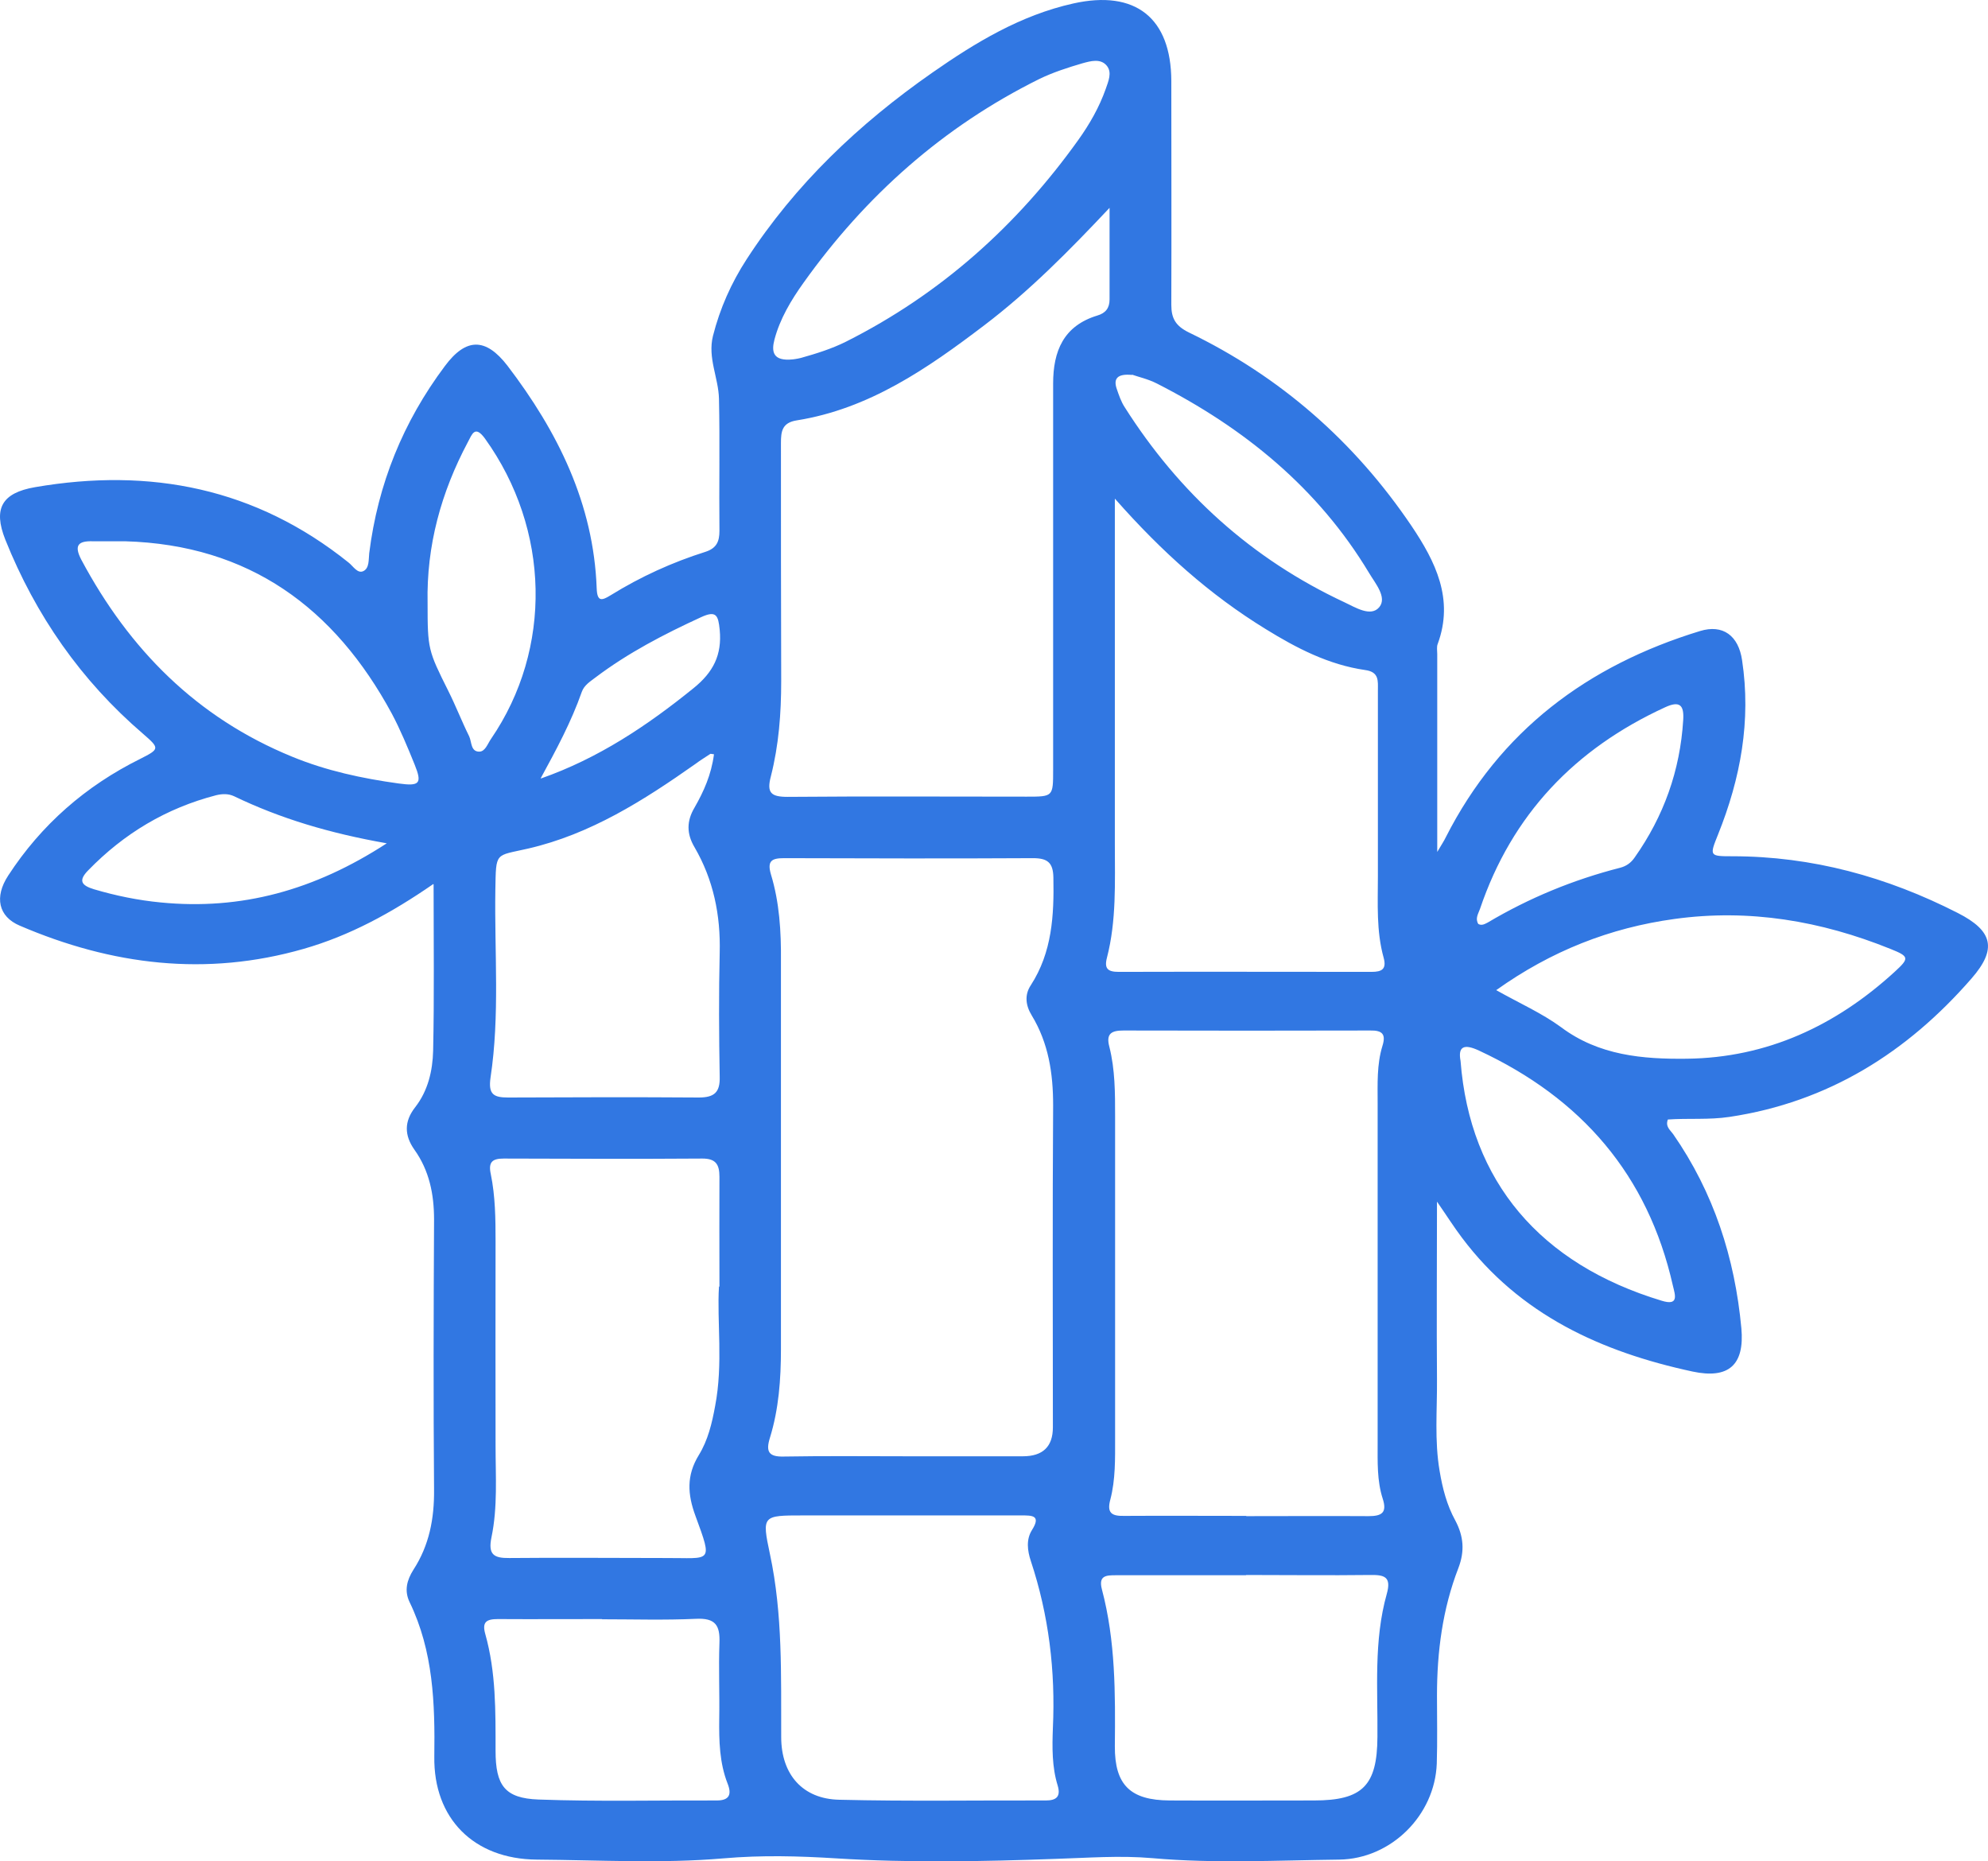 <svg width="47" height="44" viewBox="0 0 47 44" fill="none" xmlns="http://www.w3.org/2000/svg">
<path d="M10.245 20.897C9.246 21.587 8.263 22.119 7.179 22.43C4.873 23.092 2.641 22.815 0.466 21.881C-0.04 21.666 -0.136 21.203 0.193 20.699C0.977 19.494 2.028 18.577 3.317 17.938C3.777 17.706 3.777 17.689 3.385 17.349C1.914 16.088 0.841 14.543 0.125 12.755C-0.164 12.025 0.04 11.652 0.829 11.516C3.555 11.047 6.049 11.539 8.241 13.298C8.349 13.383 8.451 13.564 8.587 13.502C8.735 13.434 8.712 13.23 8.729 13.078C8.934 11.443 9.53 9.972 10.518 8.653C11.018 7.98 11.483 7.98 11.995 8.642C13.187 10.204 14.034 11.907 14.107 13.909C14.119 14.243 14.238 14.192 14.442 14.068C15.147 13.632 15.891 13.293 16.68 13.044C16.941 12.959 17.009 12.8 17.009 12.552C16.998 11.511 17.021 10.47 16.998 9.428C16.987 8.931 16.726 8.461 16.856 7.94C17.021 7.29 17.288 6.69 17.651 6.13C18.804 4.353 20.309 2.927 22.035 1.722C23.063 1.004 24.131 0.359 25.375 0.082C26.846 -0.247 27.686 0.427 27.692 1.909C27.692 3.674 27.698 5.44 27.692 7.205C27.692 7.527 27.794 7.703 28.101 7.856C30.27 8.902 32.025 10.441 33.371 12.433C33.933 13.27 34.382 14.158 33.99 15.222C33.962 15.29 33.979 15.38 33.979 15.46C33.979 16.987 33.979 18.521 33.979 20.139C34.075 19.975 34.138 19.884 34.183 19.788C35.461 17.276 37.528 15.731 40.192 14.917C40.731 14.752 41.101 15.024 41.186 15.607C41.402 17.033 41.152 18.396 40.618 19.726C40.413 20.235 40.413 20.241 40.953 20.241C42.844 20.241 44.61 20.727 46.286 21.582C47.12 22.006 47.217 22.436 46.609 23.132C45.087 24.88 43.225 26.051 40.891 26.402C40.402 26.476 39.914 26.43 39.431 26.464C39.368 26.634 39.488 26.713 39.556 26.809C40.516 28.19 41.015 29.735 41.169 31.398C41.248 32.269 40.868 32.603 40.016 32.422C37.858 31.958 35.932 31.081 34.564 29.259C34.376 29.011 34.212 28.75 33.973 28.405C33.973 29.876 33.962 31.24 33.973 32.603C33.979 33.328 33.911 34.052 34.036 34.776C34.104 35.183 34.206 35.579 34.405 35.941C34.604 36.315 34.632 36.666 34.479 37.067C34.104 38.035 33.973 39.048 33.973 40.083C33.973 40.62 33.985 41.158 33.968 41.69C33.922 42.912 32.889 43.942 31.662 43.959C30.191 43.976 28.709 44.055 27.249 43.925C26.465 43.857 25.716 43.919 24.949 43.942C23.228 44.004 21.496 44.038 19.775 43.93C18.872 43.874 18.009 43.851 17.1 43.93C15.641 44.055 14.159 43.97 12.688 43.959C11.205 43.947 10.245 42.991 10.268 41.52C10.285 40.264 10.245 39.031 9.683 37.871C9.553 37.599 9.621 37.35 9.774 37.107C10.149 36.53 10.268 35.896 10.262 35.217C10.245 33.09 10.251 30.962 10.262 28.829C10.262 28.23 10.149 27.669 9.797 27.177C9.558 26.838 9.553 26.51 9.814 26.176C10.12 25.785 10.228 25.31 10.24 24.841C10.268 23.568 10.251 22.289 10.251 20.908L10.245 20.897ZM21.479 34.425C22.382 34.425 23.285 34.425 24.182 34.425C24.655 34.425 24.892 34.197 24.892 33.74C24.892 31.206 24.881 28.665 24.898 26.131C24.898 25.372 24.79 24.66 24.392 24.003C24.25 23.771 24.216 23.522 24.37 23.29C24.875 22.509 24.921 21.638 24.904 20.744C24.898 20.388 24.762 20.286 24.421 20.286C22.461 20.297 20.496 20.292 18.537 20.286C18.247 20.286 18.134 20.348 18.225 20.665C18.429 21.333 18.469 22.023 18.463 22.719C18.463 25.774 18.463 28.835 18.463 31.89C18.463 32.603 18.412 33.31 18.202 33.989C18.1 34.318 18.174 34.442 18.537 34.431C19.52 34.414 20.496 34.425 21.479 34.425ZM29.464 35.84C30.429 35.84 31.395 35.834 32.355 35.84C32.667 35.84 32.798 35.76 32.69 35.427C32.553 35.002 32.57 34.555 32.57 34.114C32.57 31.438 32.57 28.762 32.57 26.08C32.57 25.621 32.548 25.163 32.684 24.722C32.769 24.45 32.684 24.354 32.394 24.36C30.452 24.365 28.504 24.365 26.562 24.36C26.284 24.36 26.142 24.428 26.227 24.744C26.363 25.282 26.363 25.836 26.363 26.385C26.363 28.92 26.363 31.455 26.363 33.995C26.363 34.482 26.374 34.974 26.25 35.449C26.164 35.766 26.284 35.84 26.573 35.834C27.539 35.828 28.504 35.834 29.464 35.834V35.84ZM26.232 4.913C25.284 5.92 24.341 6.877 23.268 7.691C21.928 8.71 20.548 9.666 18.832 9.938C18.486 9.994 18.463 10.204 18.463 10.475C18.463 12.354 18.463 14.226 18.469 16.105C18.469 16.863 18.412 17.615 18.225 18.351C18.122 18.741 18.225 18.837 18.622 18.837C20.508 18.821 22.388 18.832 24.273 18.832C24.898 18.832 24.898 18.832 24.898 18.198C24.898 15.154 24.898 12.11 24.898 9.066C24.898 8.302 25.142 7.703 25.943 7.459C26.136 7.403 26.232 7.284 26.232 7.08C26.232 6.356 26.232 5.638 26.232 4.913ZM26.357 11.793V12.45C26.357 14.956 26.357 17.463 26.357 19.963C26.357 20.863 26.397 21.763 26.17 22.64C26.102 22.9 26.193 22.974 26.448 22.974C28.442 22.968 30.435 22.974 32.428 22.974C32.667 22.974 32.786 22.911 32.712 22.64C32.536 22.006 32.576 21.361 32.576 20.716C32.576 19.251 32.576 17.785 32.576 16.32C32.576 16.099 32.61 15.884 32.275 15.839C31.412 15.714 30.657 15.324 29.924 14.871C28.606 14.062 27.471 13.05 26.363 11.793H26.357ZM17.009 30.414C17.009 29.418 17.004 28.614 17.009 27.817C17.009 27.522 16.919 27.387 16.606 27.387C15.039 27.398 13.477 27.392 11.909 27.387C11.643 27.387 11.54 27.466 11.603 27.754C11.711 28.281 11.716 28.818 11.716 29.35C11.711 30.957 11.716 32.564 11.716 34.17C11.716 34.895 11.768 35.625 11.62 36.337C11.535 36.745 11.671 36.835 12.04 36.83C13.273 36.818 14.505 36.83 15.737 36.83C16.811 36.824 16.862 36.977 16.442 35.834C16.254 35.325 16.226 34.878 16.521 34.397C16.737 34.046 16.833 33.644 16.907 33.237C17.1 32.236 16.947 31.228 16.998 30.414H17.009ZM21.309 35.823C20.536 35.823 19.758 35.823 18.986 35.823C18.026 35.823 18.009 35.823 18.202 36.733C18.509 38.165 18.463 39.613 18.469 41.062C18.469 41.944 18.974 42.527 19.843 42.544C21.473 42.584 23.098 42.556 24.727 42.561C24.966 42.561 25.085 42.476 25.006 42.21C24.869 41.769 24.875 41.305 24.892 40.852C24.955 39.5 24.796 38.182 24.37 36.898C24.29 36.654 24.256 36.394 24.398 36.168C24.619 35.817 24.398 35.823 24.142 35.823C23.194 35.823 22.246 35.823 21.297 35.823H21.309ZM16.879 17.83C16.816 17.825 16.799 17.813 16.788 17.825C16.669 17.904 16.549 17.977 16.436 18.062C15.215 18.922 13.96 19.72 12.483 20.06C11.699 20.241 11.728 20.122 11.711 21.038C11.688 22.521 11.819 24.003 11.597 25.474C11.54 25.87 11.671 25.944 12.012 25.944C13.517 25.938 15.016 25.933 16.521 25.944C16.89 25.944 17.026 25.819 17.015 25.452C16.998 24.473 16.992 23.494 17.015 22.521C17.038 21.633 16.867 20.795 16.419 20.026C16.231 19.709 16.231 19.409 16.419 19.092C16.64 18.707 16.816 18.311 16.879 17.836V17.83ZM29.464 37.237C28.436 37.237 27.408 37.237 26.38 37.237C26.153 37.237 25.965 37.243 26.051 37.571C26.374 38.787 26.369 40.032 26.357 41.277C26.352 42.193 26.721 42.556 27.652 42.561C28.788 42.567 29.93 42.561 31.065 42.561C32.213 42.561 32.559 42.21 32.565 41.062C32.576 39.93 32.474 38.787 32.786 37.678C32.9 37.271 32.729 37.226 32.394 37.231C31.412 37.243 30.435 37.231 29.453 37.231L29.464 37.237ZM14.238 38.273C13.415 38.273 12.597 38.278 11.773 38.273C11.501 38.273 11.393 38.34 11.472 38.623C11.728 39.529 11.716 40.456 11.716 41.384C11.716 42.205 11.932 42.51 12.733 42.539C14.136 42.59 15.544 42.556 16.947 42.561C17.237 42.561 17.305 42.425 17.203 42.165C17.009 41.673 16.998 41.152 17.004 40.632C17.015 40.032 16.987 39.438 17.009 38.838C17.026 38.42 16.913 38.244 16.453 38.267C15.715 38.301 14.971 38.278 14.227 38.278L14.238 38.273ZM2.959 12.795C2.704 12.795 2.454 12.795 2.198 12.795C1.846 12.784 1.744 12.891 1.925 13.236C3.056 15.352 4.651 16.965 6.906 17.887C7.718 18.221 8.564 18.402 9.428 18.521C9.922 18.589 9.984 18.521 9.803 18.074C9.638 17.666 9.467 17.253 9.263 16.869C7.911 14.368 5.89 12.88 2.959 12.795ZM35.37 23.404C35.921 23.715 36.449 23.947 36.904 24.28C37.801 24.954 38.846 25.039 39.88 25.027C41.776 25.005 43.401 24.247 44.792 22.974C45.144 22.651 45.144 22.611 44.69 22.43C43.049 21.768 41.356 21.48 39.59 21.723C38.062 21.932 36.671 22.481 35.376 23.404H35.37ZM18.747 8.495C18.747 8.495 18.844 8.484 18.935 8.461C19.298 8.359 19.662 8.246 20.002 8.076C22.24 6.95 24.046 5.332 25.494 3.307C25.761 2.933 25.988 2.537 26.142 2.101C26.204 1.92 26.295 1.717 26.17 1.558C26.022 1.372 25.778 1.445 25.591 1.496C25.244 1.598 24.892 1.711 24.568 1.869C22.297 2.995 20.462 4.63 18.997 6.684C18.702 7.097 18.441 7.533 18.31 8.025C18.236 8.308 18.265 8.546 18.747 8.495ZM34.53 25.078C34.751 27.936 36.421 29.882 39.283 30.747C39.703 30.878 39.601 30.606 39.55 30.391C38.959 27.771 37.386 25.961 34.967 24.835C34.604 24.665 34.467 24.744 34.53 25.078ZM10.109 14.255C10.109 15.341 10.12 15.375 10.598 16.331C10.774 16.682 10.916 17.05 11.092 17.406C11.154 17.536 11.126 17.768 11.33 17.768C11.472 17.768 11.529 17.581 11.608 17.468C13.068 15.335 13.006 12.512 11.466 10.368C11.228 10.04 11.16 10.266 11.063 10.447C10.427 11.641 10.081 12.902 10.109 14.255ZM26.761 8.863C26.414 8.829 26.318 8.953 26.403 9.196C26.454 9.344 26.505 9.496 26.59 9.626C27.879 11.658 29.595 13.214 31.787 14.238C32.042 14.357 32.411 14.594 32.61 14.351C32.798 14.119 32.514 13.791 32.366 13.542C31.162 11.539 29.419 10.119 27.351 9.066C27.141 8.959 26.908 8.908 26.766 8.857L26.761 8.863ZM9.144 19.935C7.798 19.698 6.634 19.352 5.532 18.821C5.395 18.758 5.253 18.764 5.111 18.798C3.93 19.104 2.931 19.703 2.084 20.575C1.846 20.818 1.925 20.931 2.221 21.021C2.738 21.174 3.266 21.282 3.8 21.333C5.696 21.519 7.429 21.05 9.144 19.935ZM34.95 21.842C35.035 21.887 35.103 21.842 35.172 21.808C36.154 21.225 37.199 20.795 38.306 20.512C38.454 20.473 38.562 20.393 38.647 20.269C39.334 19.296 39.721 18.215 39.794 17.021C39.817 16.671 39.715 16.557 39.363 16.721C37.233 17.7 35.745 19.256 34.99 21.485C34.95 21.599 34.87 21.712 34.95 21.842ZM12.79 18.402C14.147 17.927 15.306 17.151 16.402 16.263C16.862 15.89 17.072 15.482 17.015 14.888C16.981 14.549 16.936 14.424 16.578 14.588C15.703 14.99 14.851 15.431 14.079 16.014C13.954 16.11 13.812 16.195 13.755 16.354C13.505 17.067 13.148 17.729 12.784 18.396L12.79 18.402Z" fill="#3177E2"/>
</svg>
